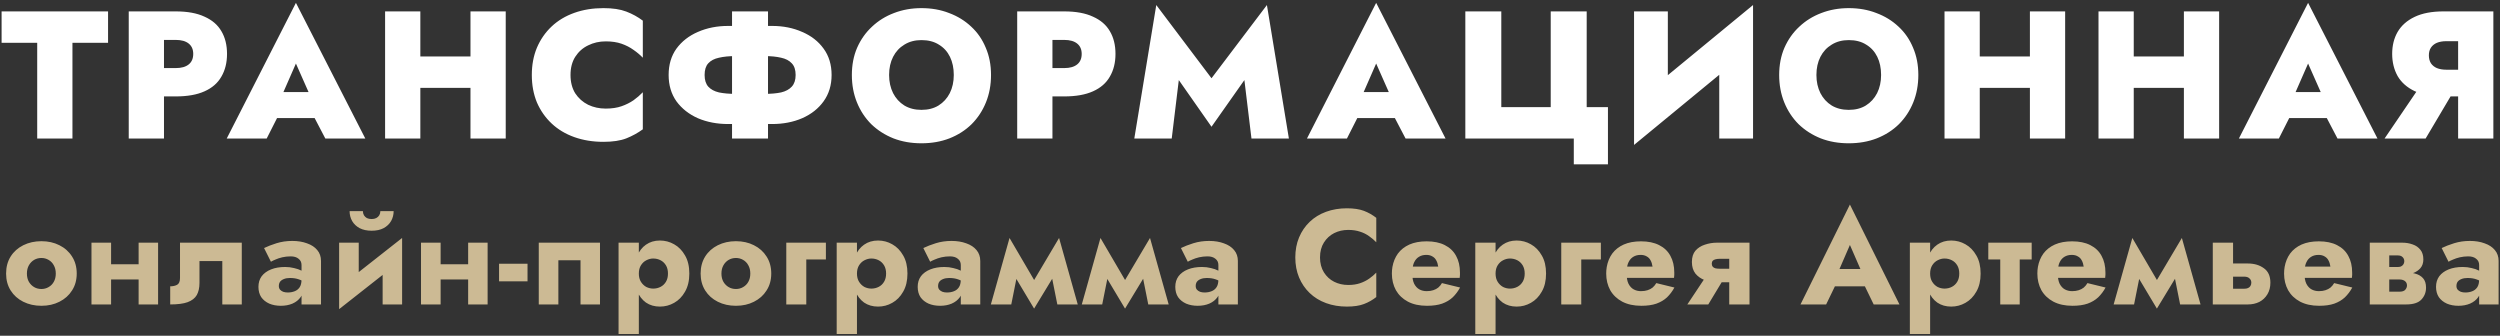 <?xml version="1.0" encoding="UTF-8"?> <svg xmlns="http://www.w3.org/2000/svg" width="633" height="85" viewBox="0 0 633 85" fill="none"><rect x="0" y="0" width="633" height="85" fill="#333333" stroke="none"/> <path d="M0.404 10.843H9.42V35.085H18.344V10.843H27.36V2.885H0.404V10.843ZM32.597 2.885V35.085H41.521V2.885H32.597ZM38.301 10.107H44.511C45.922 10.107 47.01 10.414 47.777 11.027C48.544 11.641 48.927 12.515 48.927 13.649C48.927 14.815 48.544 15.704 47.777 16.317C47.01 16.931 45.922 17.237 44.511 17.237H38.301V24.413H44.511C47.455 24.413 49.878 23.984 51.779 23.125C53.711 22.267 55.137 21.025 56.057 19.399C57.008 17.774 57.483 15.857 57.483 13.649C57.483 11.411 57.008 9.494 56.057 7.899C55.137 6.305 53.711 5.078 51.779 4.219C49.878 3.33 47.455 2.885 44.511 2.885H38.301V10.107ZM66.509 29.887H83.529L83.299 23.309H66.785L66.509 29.887ZM74.927 16.087L79.205 25.747L78.699 28.047L82.379 35.085H92.499L74.927 0.723L57.401 35.085H67.521L71.247 27.725L70.695 25.747L74.927 16.087ZM99.668 22.251H124.692V14.293H99.668V22.251ZM119.126 2.885V35.085H128.05V2.885H119.126ZM97.506 2.885V35.085H106.43V2.885H97.506ZM144.454 18.985C144.454 17.176 144.853 15.643 145.65 14.385C146.478 13.097 147.567 12.131 148.916 11.487C150.265 10.813 151.753 10.475 153.378 10.475C154.911 10.475 156.245 10.675 157.38 11.073C158.515 11.472 159.527 11.993 160.416 12.637C161.305 13.251 162.087 13.91 162.762 14.615V5.231C161.505 4.281 160.109 3.514 158.576 2.931C157.073 2.349 155.141 2.057 152.78 2.057C150.112 2.057 147.659 2.456 145.42 3.253C143.181 4.051 141.265 5.201 139.67 6.703C138.075 8.206 136.833 10 135.944 12.085C135.085 14.14 134.656 16.44 134.656 18.985C134.656 21.531 135.085 23.846 135.944 25.931C136.833 27.986 138.075 29.765 139.67 31.267C141.265 32.77 143.181 33.92 145.42 34.717C147.659 35.515 150.112 35.913 152.78 35.913C155.141 35.913 157.073 35.622 158.576 35.039C160.109 34.426 161.505 33.659 162.762 32.739V23.355C162.087 24.061 161.305 24.735 160.416 25.379C159.527 25.993 158.515 26.499 157.38 26.897C156.245 27.296 154.911 27.495 153.378 27.495C151.753 27.495 150.265 27.173 148.916 26.529C147.567 25.855 146.478 24.889 145.65 23.631C144.853 22.343 144.454 20.795 144.454 18.985ZM185.352 2.885V35.085H194.46V2.885H185.352ZM201.452 18.985C201.452 20.243 201.13 21.224 200.486 21.929C199.842 22.635 198.937 23.125 197.772 23.401C196.606 23.647 195.211 23.769 193.586 23.769H186.226C184.631 23.769 183.236 23.647 182.04 23.401C180.874 23.125 179.97 22.635 179.326 21.929C178.712 21.224 178.406 20.243 178.406 18.985C178.406 17.697 178.712 16.716 179.326 16.041C179.97 15.336 180.874 14.861 182.04 14.615C183.236 14.339 184.631 14.201 186.226 14.201H193.586C195.211 14.201 196.606 14.339 197.772 14.615C198.937 14.861 199.842 15.336 200.486 16.041C201.13 16.716 201.452 17.697 201.452 18.985ZM210.56 18.985C210.56 16.379 209.885 14.155 208.536 12.315C207.217 10.475 205.408 9.065 203.108 8.083C200.838 7.071 198.293 6.565 195.472 6.565H184.386C181.564 6.565 179.004 7.071 176.704 8.083C174.434 9.065 172.625 10.475 171.276 12.315C169.957 14.155 169.298 16.379 169.298 18.985C169.298 21.561 169.957 23.785 171.276 25.655C172.625 27.495 174.434 28.921 176.704 29.933C179.004 30.915 181.564 31.405 184.386 31.405H195.472C198.293 31.405 200.838 30.915 203.108 29.933C205.408 28.921 207.217 27.495 208.536 25.655C209.885 23.785 210.56 21.561 210.56 18.985ZM225.121 18.985C225.121 17.237 225.459 15.704 226.133 14.385C226.808 13.067 227.759 12.039 228.985 11.303C230.212 10.537 231.653 10.153 233.309 10.153C235.057 10.153 236.529 10.537 237.725 11.303C238.952 12.039 239.887 13.067 240.531 14.385C241.175 15.704 241.497 17.237 241.497 18.985C241.497 20.703 241.16 22.236 240.485 23.585C239.811 24.904 238.86 25.947 237.633 26.713C236.437 27.449 234.996 27.817 233.309 27.817C231.653 27.817 230.212 27.449 228.985 26.713C227.759 25.947 226.808 24.904 226.133 23.585C225.459 22.236 225.121 20.703 225.121 18.985ZM215.691 18.985C215.691 21.5 216.121 23.815 216.979 25.931C217.838 28.047 219.049 29.887 220.613 31.451C222.208 32.985 224.079 34.181 226.225 35.039C228.372 35.867 230.733 36.281 233.309 36.281C235.885 36.281 238.247 35.867 240.393 35.039C242.571 34.181 244.441 32.985 246.005 31.451C247.569 29.887 248.781 28.047 249.639 25.931C250.498 23.815 250.927 21.5 250.927 18.985C250.927 16.44 250.483 14.14 249.593 12.085C248.735 10 247.508 8.221 245.913 6.749C244.319 5.247 242.448 4.097 240.301 3.299C238.185 2.471 235.855 2.057 233.309 2.057C230.825 2.057 228.51 2.471 226.363 3.299C224.247 4.097 222.392 5.247 220.797 6.749C219.203 8.221 217.945 10 217.025 12.085C216.136 14.14 215.691 16.44 215.691 18.985ZM257.555 2.885V35.085H266.479V2.885H257.555ZM263.259 10.107H269.469C270.88 10.107 271.968 10.414 272.735 11.027C273.502 11.641 273.885 12.515 273.885 13.649C273.885 14.815 273.502 15.704 272.735 16.317C271.968 16.931 270.88 17.237 269.469 17.237H263.259V24.413H269.469C272.413 24.413 274.836 23.984 276.737 23.125C278.669 22.267 280.095 21.025 281.015 19.399C281.966 17.774 282.441 15.857 282.441 13.649C282.441 11.411 281.966 9.494 281.015 7.899C280.095 6.305 278.669 5.078 276.737 4.219C274.836 3.33 272.413 2.885 269.469 2.885H263.259V10.107ZM298.473 20.273L306.753 32.095L315.079 20.273L316.873 35.085H326.349L320.783 1.275L306.753 19.813L292.769 1.275L287.203 35.085H296.679L298.473 20.273ZM340.026 29.887H357.046L356.816 23.309H340.302L340.026 29.887ZM348.444 16.087L352.722 25.747L352.216 28.047L355.896 35.085H366.016L348.444 0.723L330.918 35.085H341.038L344.764 27.725L344.212 25.747L348.444 16.087ZM380.13 27.127V2.885H371.022V35.085H398.484V41.617H407.132V27.127H401.75V2.885H392.642V27.127H380.13ZM443.641 12.085L443.871 1.275L413.971 25.885L413.741 36.695L443.641 12.085ZM422.297 2.885H413.741V36.695L422.297 28.277V2.885ZM443.871 1.275L435.315 10.061V35.085H443.871V1.275ZM459.917 18.985C459.917 17.237 460.255 15.704 460.929 14.385C461.604 13.067 462.555 12.039 463.781 11.303C465.008 10.537 466.449 10.153 468.105 10.153C469.853 10.153 471.325 10.537 472.521 11.303C473.748 12.039 474.683 13.067 475.327 14.385C475.971 15.704 476.293 17.237 476.293 18.985C476.293 20.703 475.956 22.236 475.281 23.585C474.607 24.904 473.656 25.947 472.429 26.713C471.233 27.449 469.792 27.817 468.105 27.817C466.449 27.817 465.008 27.449 463.781 26.713C462.555 25.947 461.604 24.904 460.929 23.585C460.255 22.236 459.917 20.703 459.917 18.985ZM450.487 18.985C450.487 21.5 450.917 23.815 451.775 25.931C452.634 28.047 453.845 29.887 455.409 31.451C457.004 32.985 458.875 34.181 461.021 35.039C463.168 35.867 465.529 36.281 468.105 36.281C470.681 36.281 473.043 35.867 475.189 35.039C477.367 34.181 479.237 32.985 480.801 31.451C482.365 29.887 483.577 28.047 484.435 25.931C485.294 23.815 485.723 21.5 485.723 18.985C485.723 16.44 485.279 14.14 484.389 12.085C483.531 10 482.304 8.221 480.709 6.749C479.115 5.247 477.244 4.097 475.097 3.299C472.981 2.471 470.651 2.057 468.105 2.057C465.621 2.057 463.306 2.471 461.159 3.299C459.043 4.097 457.188 5.247 455.593 6.749C453.999 8.221 452.741 10 451.821 12.085C450.932 14.14 450.487 16.44 450.487 18.985ZM494.513 22.251H519.537V14.293H494.513V22.251ZM513.971 2.885V35.085H522.895V2.885H513.971ZM492.351 2.885V35.085H501.275V2.885H492.351ZM533.503 22.251H558.527V14.293H533.503V22.251ZM552.961 2.885V35.085H561.885V2.885H552.961ZM531.341 2.885V35.085H540.265V2.885H531.341ZM575.99 29.887H593.01L592.78 23.309H576.266L575.99 29.887ZM584.408 16.087L588.686 25.747L588.18 28.047L591.86 35.085H601.98L584.408 0.723L566.882 35.085H577.002L580.728 27.725L580.176 25.747L584.408 16.087ZM622.58 20.871H613.426L603.766 35.085H614.162L622.58 20.871ZM631.32 2.885H622.396V35.085H631.32V2.885ZM625.616 10.429V2.885H618.67C615.757 2.885 613.334 3.345 611.402 4.265C609.47 5.185 608.029 6.458 607.078 8.083C606.158 9.678 605.698 11.533 605.698 13.649C605.698 15.735 606.158 17.605 607.078 19.261C608.029 20.887 609.47 22.159 611.402 23.079C613.334 23.969 615.757 24.413 618.67 24.413H625.616V17.651H619.406C618.486 17.651 617.689 17.513 617.014 17.237C616.37 16.961 615.864 16.547 615.496 15.995C615.159 15.443 614.99 14.784 614.99 14.017C614.99 13.251 615.159 12.607 615.496 12.085C615.864 11.533 616.37 11.119 617.014 10.843C617.689 10.567 618.486 10.429 619.406 10.429H625.616Z" fill="white"></path> <path d="M1.544 69.265C1.544 70.897 1.929 72.325 2.7 73.549C3.471 74.773 4.536 75.725 5.896 76.405C7.256 77.085 8.786 77.425 10.486 77.425C12.186 77.425 13.705 77.085 15.042 76.405C16.402 75.725 17.467 74.773 18.238 73.549C19.031 72.325 19.428 70.897 19.428 69.265C19.428 67.611 19.031 66.171 18.238 64.947C17.467 63.723 16.402 62.771 15.042 62.091C13.705 61.411 12.186 61.071 10.486 61.071C8.786 61.071 7.256 61.411 5.896 62.091C4.536 62.771 3.471 63.723 2.7 64.947C1.929 66.171 1.544 67.611 1.544 69.265ZM6.814 69.265C6.814 68.449 6.984 67.747 7.324 67.157C7.664 66.568 8.106 66.115 8.65 65.797C9.194 65.48 9.806 65.321 10.486 65.321C11.143 65.321 11.744 65.48 12.288 65.797C12.855 66.115 13.297 66.568 13.614 67.157C13.954 67.747 14.124 68.449 14.124 69.265C14.124 70.081 13.954 70.784 13.614 71.373C13.297 71.94 12.855 72.382 12.288 72.699C11.744 73.017 11.143 73.175 10.486 73.175C9.806 73.175 9.194 73.017 8.65 72.699C8.106 72.382 7.664 71.94 7.324 71.373C6.984 70.784 6.814 70.081 6.814 69.265ZM24.761 70.761H37.409V66.919H24.761V70.761ZM35.097 61.445V77.085H40.027V61.445H35.097ZM23.163 61.445V77.085H28.127V61.445H23.163ZM61.217 61.445H45.577V70.387C45.577 71.271 45.328 71.849 44.829 72.121C44.353 72.371 43.775 72.495 43.095 72.495V77.085C44.977 77.085 46.45 76.893 47.515 76.507C48.603 76.099 49.374 75.499 49.827 74.705C50.281 73.889 50.507 72.869 50.507 71.645V66.103H56.287V77.085H61.217V61.445ZM70.603 72.427C70.603 71.997 70.705 71.634 70.909 71.339C71.136 71.045 71.453 70.818 71.861 70.659C72.292 70.478 72.802 70.387 73.391 70.387C74.275 70.387 75.023 70.501 75.635 70.727C76.27 70.931 76.882 71.249 77.471 71.679V69.265C77.244 69.016 76.859 68.767 76.315 68.517C75.794 68.245 75.17 68.03 74.445 67.871C73.742 67.69 72.994 67.599 72.201 67.599C70.841 67.599 69.651 67.803 68.631 68.211C67.611 68.619 66.818 69.197 66.251 69.945C65.707 70.693 65.435 71.589 65.435 72.631C65.435 73.651 65.673 74.524 66.149 75.249C66.648 75.952 67.328 76.496 68.189 76.881C69.05 77.244 70.025 77.425 71.113 77.425C72.201 77.425 73.176 77.244 74.037 76.881C74.921 76.496 75.612 75.952 76.111 75.249C76.632 74.524 76.893 73.663 76.893 72.665L76.349 70.761C76.349 71.6 76.19 72.257 75.873 72.733C75.556 73.209 75.125 73.549 74.581 73.753C74.06 73.957 73.482 74.059 72.847 74.059C72.439 74.059 72.065 74.003 71.725 73.889C71.385 73.753 71.113 73.572 70.909 73.345C70.705 73.096 70.603 72.79 70.603 72.427ZM68.597 66.273C68.846 66.115 69.22 65.933 69.719 65.729C70.218 65.503 70.796 65.31 71.453 65.151C72.133 64.993 72.847 64.913 73.595 64.913C74.456 64.913 75.125 65.117 75.601 65.525C76.1 65.911 76.349 66.432 76.349 67.089V77.085H81.279V66.069C81.279 64.981 80.962 64.063 80.327 63.315C79.715 62.567 78.854 62.001 77.743 61.615C76.655 61.207 75.408 61.003 74.003 61.003C72.598 61.003 71.272 61.196 70.025 61.581C68.801 61.967 67.747 62.375 66.863 62.805L68.597 66.273ZM101.643 65.865L101.813 60.255L86.037 72.665L85.867 78.275L101.643 65.865ZM90.831 61.445H85.867V78.275L90.831 73.481V61.445ZM101.813 60.255L96.883 65.049V77.085H101.813V60.255ZM88.519 53.455C88.519 54.362 88.734 55.201 89.165 55.971C89.596 56.719 90.231 57.32 91.069 57.773C91.908 58.204 92.916 58.419 94.095 58.419C95.296 58.419 96.305 58.204 97.121 57.773C97.96 57.32 98.594 56.719 99.025 55.971C99.456 55.201 99.671 54.362 99.671 53.455H96.305C96.305 53.841 96.215 54.192 96.033 54.509C95.852 54.804 95.591 55.042 95.251 55.223C94.911 55.382 94.526 55.461 94.095 55.461C93.642 55.461 93.245 55.382 92.905 55.223C92.588 55.042 92.338 54.804 92.157 54.509C91.976 54.192 91.885 53.841 91.885 53.455H88.519ZM108.198 70.761H120.846V66.919H108.198V70.761ZM118.534 61.445V77.085H123.464V61.445H118.534ZM106.6 61.445V77.085H111.564V61.445H106.6ZM126.362 71.237H133.57V66.783H126.362V71.237ZM151.919 61.445H136.415V77.085H141.379V65.899H146.989V77.085H151.919V61.445ZM161.752 84.565V61.445H156.618V84.565H161.752ZM174.536 69.265C174.536 67.429 174.173 65.899 173.448 64.675C172.745 63.429 171.827 62.488 170.694 61.853C169.583 61.219 168.382 60.901 167.09 60.901C165.73 60.901 164.551 61.253 163.554 61.955C162.579 62.635 161.831 63.599 161.31 64.845C160.789 66.092 160.528 67.565 160.528 69.265C160.528 70.943 160.789 72.416 161.31 73.685C161.831 74.932 162.579 75.907 163.554 76.609C164.551 77.289 165.73 77.629 167.09 77.629C168.382 77.629 169.583 77.312 170.694 76.677C171.827 76.043 172.745 75.102 173.448 73.855C174.173 72.609 174.536 71.079 174.536 69.265ZM169.13 69.265C169.13 70.081 168.96 70.773 168.62 71.339C168.28 71.906 167.827 72.337 167.26 72.631C166.693 72.926 166.07 73.073 165.39 73.073C164.801 73.073 164.223 72.937 163.656 72.665C163.112 72.371 162.659 71.94 162.296 71.373C161.933 70.807 161.752 70.104 161.752 69.265C161.752 68.427 161.933 67.724 162.296 67.157C162.659 66.591 163.112 66.171 163.656 65.899C164.223 65.605 164.801 65.457 165.39 65.457C166.07 65.457 166.693 65.605 167.26 65.899C167.827 66.194 168.28 66.625 168.62 67.191C168.96 67.758 169.13 68.449 169.13 69.265ZM177.398 69.265C177.398 70.897 177.784 72.325 178.554 73.549C179.325 74.773 180.39 75.725 181.75 76.405C183.11 77.085 184.64 77.425 186.34 77.425C188.04 77.425 189.559 77.085 190.896 76.405C192.256 75.725 193.322 74.773 194.092 73.549C194.886 72.325 195.282 70.897 195.282 69.265C195.282 67.611 194.886 66.171 194.092 64.947C193.322 63.723 192.256 62.771 190.896 62.091C189.559 61.411 188.04 61.071 186.34 61.071C184.64 61.071 183.11 61.411 181.75 62.091C180.39 62.771 179.325 63.723 178.554 64.947C177.784 66.171 177.398 67.611 177.398 69.265ZM182.668 69.265C182.668 68.449 182.838 67.747 183.178 67.157C183.518 66.568 183.96 66.115 184.504 65.797C185.048 65.48 185.66 65.321 186.34 65.321C186.998 65.321 187.598 65.48 188.142 65.797C188.709 66.115 189.151 66.568 189.468 67.157C189.808 67.747 189.978 68.449 189.978 69.265C189.978 70.081 189.808 70.784 189.468 71.373C189.151 71.94 188.709 72.382 188.142 72.699C187.598 73.017 186.998 73.175 186.34 73.175C185.66 73.175 185.048 73.017 184.504 72.699C183.96 72.382 183.518 71.94 183.178 71.373C182.838 70.784 182.668 70.081 182.668 69.265ZM199.086 61.445V77.085H204.152V65.695H209.116V61.445H199.086ZM216.983 84.565V61.445H211.849V84.565H216.983ZM229.767 69.265C229.767 67.429 229.405 65.899 228.679 64.675C227.977 63.429 227.059 62.488 225.925 61.853C224.815 61.219 223.613 60.901 222.321 60.901C220.961 60.901 219.783 61.253 218.785 61.955C217.811 62.635 217.063 63.599 216.541 64.845C216.02 66.092 215.759 67.565 215.759 69.265C215.759 70.943 216.02 72.416 216.541 73.685C217.063 74.932 217.811 75.907 218.785 76.609C219.783 77.289 220.961 77.629 222.321 77.629C223.613 77.629 224.815 77.312 225.925 76.677C227.059 76.043 227.977 75.102 228.679 73.855C229.405 72.609 229.767 71.079 229.767 69.265ZM224.361 69.265C224.361 70.081 224.191 70.773 223.851 71.339C223.511 71.906 223.058 72.337 222.491 72.631C221.925 72.926 221.301 73.073 220.621 73.073C220.032 73.073 219.454 72.937 218.887 72.665C218.343 72.371 217.89 71.94 217.527 71.373C217.165 70.807 216.983 70.104 216.983 69.265C216.983 68.427 217.165 67.724 217.527 67.157C217.89 66.591 218.343 66.171 218.887 65.899C219.454 65.605 220.032 65.457 220.621 65.457C221.301 65.457 221.925 65.605 222.491 65.899C223.058 66.194 223.511 66.625 223.851 67.191C224.191 67.758 224.361 68.449 224.361 69.265ZM237.526 72.427C237.526 71.997 237.628 71.634 237.832 71.339C238.058 71.045 238.376 70.818 238.784 70.659C239.214 70.478 239.724 70.387 240.314 70.387C241.198 70.387 241.946 70.501 242.558 70.727C243.192 70.931 243.804 71.249 244.394 71.679V69.265C244.167 69.016 243.782 68.767 243.238 68.517C242.716 68.245 242.093 68.03 241.368 67.871C240.665 67.69 239.917 67.599 239.124 67.599C237.764 67.599 236.574 67.803 235.554 68.211C234.534 68.619 233.74 69.197 233.174 69.945C232.63 70.693 232.358 71.589 232.358 72.631C232.358 73.651 232.596 74.524 233.072 75.249C233.57 75.952 234.25 76.496 235.112 76.881C235.973 77.244 236.948 77.425 238.036 77.425C239.124 77.425 240.098 77.244 240.96 76.881C241.844 76.496 242.535 75.952 243.034 75.249C243.555 74.524 243.816 73.663 243.816 72.665L243.272 70.761C243.272 71.6 243.113 72.257 242.796 72.733C242.478 73.209 242.048 73.549 241.504 73.753C240.982 73.957 240.404 74.059 239.77 74.059C239.362 74.059 238.988 74.003 238.648 73.889C238.308 73.753 238.036 73.572 237.832 73.345C237.628 73.096 237.526 72.79 237.526 72.427ZM235.52 66.273C235.769 66.115 236.143 65.933 236.642 65.729C237.14 65.503 237.718 65.31 238.376 65.151C239.056 64.993 239.77 64.913 240.518 64.913C241.379 64.913 242.048 65.117 242.524 65.525C243.022 65.911 243.272 66.432 243.272 67.089V77.085H248.202V66.069C248.202 64.981 247.884 64.063 247.25 63.315C246.638 62.567 245.776 62.001 244.666 61.615C243.578 61.207 242.331 61.003 240.926 61.003C239.52 61.003 238.194 61.196 236.948 61.581C235.724 61.967 234.67 62.375 233.786 62.805L235.52 66.273ZM267.716 77.085H272.884L268.158 60.255L265.574 66.375L267.716 77.085ZM260.814 72.631L261.834 78.139L268.498 67.157L268.158 60.255L260.814 72.631ZM261.834 78.139L262.854 72.631L255.612 60.255L255.272 67.157L261.834 78.139ZM250.886 77.085H256.054L258.196 66.375L255.612 60.255L250.886 77.085ZM290.742 77.085H295.91L291.184 60.255L288.6 66.375L290.742 77.085ZM283.84 72.631L284.86 78.139L291.524 67.157L291.184 60.255L283.84 72.631ZM284.86 78.139L285.88 72.631L278.638 60.255L278.298 67.157L284.86 78.139ZM273.912 77.085H279.08L281.222 66.375L278.638 60.255L273.912 77.085ZM302.751 72.427C302.751 71.997 302.853 71.634 303.057 71.339C303.284 71.045 303.601 70.818 304.009 70.659C304.44 70.478 304.95 70.387 305.539 70.387C306.423 70.387 307.171 70.501 307.783 70.727C308.418 70.931 309.03 71.249 309.619 71.679V69.265C309.393 69.016 309.007 68.767 308.463 68.517C307.942 68.245 307.319 68.03 306.593 67.871C305.891 67.69 305.143 67.599 304.349 67.599C302.989 67.599 301.799 67.803 300.779 68.211C299.759 68.619 298.966 69.197 298.399 69.945C297.855 70.693 297.583 71.589 297.583 72.631C297.583 73.651 297.821 74.524 298.297 75.249C298.796 75.952 299.476 76.496 300.337 76.881C301.199 77.244 302.173 77.425 303.261 77.425C304.349 77.425 305.324 77.244 306.185 76.881C307.069 76.496 307.761 75.952 308.259 75.249C308.781 74.524 309.041 73.663 309.041 72.665L308.497 70.761C308.497 71.6 308.339 72.257 308.021 72.733C307.704 73.209 307.273 73.549 306.729 73.753C306.208 73.957 305.63 74.059 304.995 74.059C304.587 74.059 304.213 74.003 303.873 73.889C303.533 73.753 303.261 73.572 303.057 73.345C302.853 73.096 302.751 72.79 302.751 72.427ZM300.745 66.273C300.995 66.115 301.369 65.933 301.867 65.729C302.366 65.503 302.944 65.31 303.601 65.151C304.281 64.993 304.995 64.913 305.743 64.913C306.605 64.913 307.273 65.117 307.749 65.525C308.248 65.911 308.497 66.432 308.497 67.089V77.085H313.427V66.069C313.427 64.981 313.11 64.063 312.475 63.315C311.863 62.567 311.002 62.001 309.891 61.615C308.803 61.207 307.557 61.003 306.151 61.003C304.746 61.003 303.42 61.196 302.173 61.581C300.949 61.967 299.895 62.375 299.011 62.805L300.745 66.273ZM334.227 65.185C334.227 63.712 334.555 62.454 335.213 61.411C335.87 60.369 336.731 59.575 337.797 59.031C338.885 58.487 340.075 58.215 341.367 58.215C342.5 58.215 343.497 58.363 344.359 58.657C345.22 58.929 345.991 59.315 346.671 59.813C347.351 60.289 347.951 60.799 348.473 61.343V55.155C347.521 54.407 346.478 53.818 345.345 53.387C344.211 52.957 342.772 52.741 341.027 52.741C339.123 52.741 337.366 53.036 335.757 53.625C334.147 54.215 332.765 55.065 331.609 56.175C330.453 57.286 329.557 58.601 328.923 60.119C328.288 61.638 327.971 63.327 327.971 65.185C327.971 67.044 328.288 68.733 328.923 70.251C329.557 71.77 330.453 73.085 331.609 74.195C332.765 75.306 334.147 76.156 335.757 76.745C337.366 77.335 339.123 77.629 341.027 77.629C342.772 77.629 344.211 77.414 345.345 76.983C346.478 76.553 347.521 75.963 348.473 75.215V69.027C347.951 69.571 347.351 70.081 346.671 70.557C345.991 71.033 345.22 71.419 344.359 71.713C343.497 72.008 342.5 72.155 341.367 72.155C340.075 72.155 338.885 71.883 337.797 71.339C336.731 70.795 335.87 70.002 335.213 68.959C334.555 67.894 334.227 66.636 334.227 65.185ZM355.313 70.353H369.593C369.638 70.081 369.661 69.832 369.661 69.605C369.661 69.356 369.661 69.163 369.661 69.027C369.661 67.373 369.332 65.956 368.675 64.777C368.04 63.599 367.088 62.692 365.819 62.057C364.572 61.423 363.042 61.105 361.229 61.105C359.529 61.105 358.067 61.377 356.843 61.921C355.641 62.465 354.678 63.225 353.953 64.199C353.25 65.174 352.785 66.307 352.559 67.599C352.513 67.871 352.479 68.143 352.457 68.415C352.434 68.687 352.423 68.971 352.423 69.265C352.423 70.829 352.763 72.235 353.443 73.481C354.145 74.705 355.154 75.669 356.469 76.371C357.806 77.074 359.415 77.425 361.297 77.425C362.815 77.425 364.096 77.244 365.139 76.881C366.204 76.496 367.099 75.963 367.825 75.283C368.55 74.581 369.173 73.753 369.695 72.801L365.105 71.679C364.855 72.11 364.549 72.484 364.187 72.801C363.824 73.096 363.393 73.323 362.895 73.481C362.419 73.64 361.863 73.719 361.229 73.719C360.549 73.719 359.937 73.572 359.393 73.277C358.849 72.983 358.407 72.507 358.067 71.849C357.749 71.192 357.591 70.331 357.591 69.265L357.659 68.449C357.659 67.611 357.806 66.908 358.101 66.341C358.395 65.752 358.792 65.31 359.291 65.015C359.812 64.698 360.424 64.539 361.127 64.539C361.739 64.539 362.249 64.664 362.657 64.913C363.087 65.14 363.416 65.469 363.643 65.899C363.892 66.33 364.062 66.863 364.153 67.497H355.313V70.353ZM378.677 84.565V61.445H373.543V84.565H378.677ZM391.461 69.265C391.461 67.429 391.099 65.899 390.373 64.675C389.671 63.429 388.753 62.488 387.619 61.853C386.509 61.219 385.307 60.901 384.015 60.901C382.655 60.901 381.477 61.253 380.479 61.955C379.505 62.635 378.757 63.599 378.235 64.845C377.714 66.092 377.453 67.565 377.453 69.265C377.453 70.943 377.714 72.416 378.235 73.685C378.757 74.932 379.505 75.907 380.479 76.609C381.477 77.289 382.655 77.629 384.015 77.629C385.307 77.629 386.509 77.312 387.619 76.677C388.753 76.043 389.671 75.102 390.373 73.855C391.099 72.609 391.461 71.079 391.461 69.265ZM386.055 69.265C386.055 70.081 385.885 70.773 385.545 71.339C385.205 71.906 384.752 72.337 384.185 72.631C383.619 72.926 382.995 73.073 382.315 73.073C381.726 73.073 381.148 72.937 380.581 72.665C380.037 72.371 379.584 71.94 379.221 71.373C378.859 70.807 378.677 70.104 378.677 69.265C378.677 68.427 378.859 67.724 379.221 67.157C379.584 66.591 380.037 66.171 380.581 65.899C381.148 65.605 381.726 65.457 382.315 65.457C382.995 65.457 383.619 65.605 384.185 65.899C384.752 66.194 385.205 66.625 385.545 67.191C385.885 67.758 386.055 68.449 386.055 69.265ZM395.31 61.445V77.085H400.376V65.695H405.34V61.445H395.31ZM409.581 70.353H423.861C423.906 70.081 423.929 69.832 423.929 69.605C423.929 69.356 423.929 69.163 423.929 69.027C423.929 67.373 423.6 65.956 422.943 64.777C422.308 63.599 421.356 62.692 420.087 62.057C418.84 61.423 417.31 61.105 415.497 61.105C413.797 61.105 412.335 61.377 411.111 61.921C409.91 62.465 408.946 63.225 408.221 64.199C407.518 65.174 407.054 66.307 406.827 67.599C406.782 67.871 406.748 68.143 406.725 68.415C406.702 68.687 406.691 68.971 406.691 69.265C406.691 70.829 407.031 72.235 407.711 73.481C408.414 74.705 409.422 75.669 410.737 76.371C412.074 77.074 413.684 77.425 415.565 77.425C417.084 77.425 418.364 77.244 419.407 76.881C420.472 76.496 421.368 75.963 422.093 75.283C422.818 74.581 423.442 73.753 423.963 72.801L419.373 71.679C419.124 72.11 418.818 72.484 418.455 72.801C418.092 73.096 417.662 73.323 417.163 73.481C416.687 73.64 416.132 73.719 415.497 73.719C414.817 73.719 414.205 73.572 413.661 73.277C413.117 72.983 412.675 72.507 412.335 71.849C412.018 71.192 411.859 70.331 411.859 69.265L411.927 68.449C411.927 67.611 412.074 66.908 412.369 66.341C412.664 65.752 413.06 65.31 413.559 65.015C414.08 64.698 414.692 64.539 415.395 64.539C416.007 64.539 416.517 64.664 416.925 64.913C417.356 65.14 417.684 65.469 417.911 65.899C418.16 66.33 418.33 66.863 418.421 67.497H409.581V70.353ZM432.538 77.085L436.822 69.979H431.96L427.234 77.085H432.538ZM442.976 77.085V61.445H437.842V77.085H442.976ZM439.61 68.041H435.462C435.031 68.041 434.657 68.007 434.34 67.939C434.045 67.849 433.818 67.713 433.66 67.531C433.501 67.327 433.422 67.078 433.422 66.783C433.422 66.466 433.501 66.217 433.66 66.035C433.818 65.854 434.045 65.729 434.34 65.661C434.657 65.571 435.031 65.525 435.462 65.525H439.61V61.445H434.748C433.682 61.445 432.651 61.615 431.654 61.955C430.679 62.273 429.886 62.783 429.274 63.485C428.684 64.188 428.39 65.14 428.39 66.341C428.39 67.52 428.684 68.495 429.274 69.265C429.886 70.013 430.679 70.569 431.654 70.931C432.651 71.294 433.682 71.475 434.748 71.475H439.61V68.041ZM462.176 72.495H474.756L474.382 68.109H462.584L462.176 72.495ZM468.398 62.023L471.764 69.741L471.56 71.203L474.416 77.085H480.944L468.398 51.789L455.886 77.085H462.38L465.338 70.965L465.066 69.707L468.398 62.023ZM488.708 84.565V61.445H483.574V84.565H488.708ZM501.492 69.265C501.492 67.429 501.13 65.899 500.404 64.675C499.702 63.429 498.784 62.488 497.65 61.853C496.54 61.219 495.338 60.901 494.046 60.901C492.686 60.901 491.508 61.253 490.51 61.955C489.536 62.635 488.788 63.599 488.266 64.845C487.745 66.092 487.484 67.565 487.484 69.265C487.484 70.943 487.745 72.416 488.266 73.685C488.788 74.932 489.536 75.907 490.51 76.609C491.508 77.289 492.686 77.629 494.046 77.629C495.338 77.629 496.54 77.312 497.65 76.677C498.784 76.043 499.702 75.102 500.404 73.855C501.13 72.609 501.492 71.079 501.492 69.265ZM496.086 69.265C496.086 70.081 495.916 70.773 495.576 71.339C495.236 71.906 494.783 72.337 494.216 72.631C493.65 72.926 493.026 73.073 492.346 73.073C491.757 73.073 491.179 72.937 490.612 72.665C490.068 72.371 489.615 71.94 489.252 71.373C488.89 70.807 488.708 70.104 488.708 69.265C488.708 68.427 488.89 67.724 489.252 67.157C489.615 66.591 490.068 66.171 490.612 65.899C491.179 65.605 491.757 65.457 492.346 65.457C493.026 65.457 493.65 65.605 494.216 65.899C494.783 66.194 495.236 66.625 495.576 67.191C495.916 67.758 496.086 68.449 496.086 69.265ZM503.437 61.445V65.695H514.419V61.445H503.437ZM506.463 62.125V77.085H511.393V62.125H506.463ZM518.749 70.353H533.029C533.074 70.081 533.097 69.832 533.097 69.605C533.097 69.356 533.097 69.163 533.097 69.027C533.097 67.373 532.768 65.956 532.111 64.777C531.476 63.599 530.524 62.692 529.255 62.057C528.008 61.423 526.478 61.105 524.665 61.105C522.965 61.105 521.503 61.377 520.279 61.921C519.078 62.465 518.114 63.225 517.389 64.199C516.686 65.174 516.222 66.307 515.995 67.599C515.95 67.871 515.916 68.143 515.893 68.415C515.87 68.687 515.859 68.971 515.859 69.265C515.859 70.829 516.199 72.235 516.879 73.481C517.582 74.705 518.59 75.669 519.905 76.371C521.242 77.074 522.852 77.425 524.733 77.425C526.252 77.425 527.532 77.244 528.575 76.881C529.64 76.496 530.536 75.963 531.261 75.283C531.986 74.581 532.61 73.753 533.131 72.801L528.541 71.679C528.292 72.11 527.986 72.484 527.623 72.801C527.26 73.096 526.83 73.323 526.331 73.481C525.855 73.64 525.3 73.719 524.665 73.719C523.985 73.719 523.373 73.572 522.829 73.277C522.285 72.983 521.843 72.507 521.503 71.849C521.186 71.192 521.027 70.331 521.027 69.265L521.095 68.449C521.095 67.611 521.242 66.908 521.537 66.341C521.832 65.752 522.228 65.31 522.727 65.015C523.248 64.698 523.86 64.539 524.563 64.539C525.175 64.539 525.685 64.664 526.093 64.913C526.524 65.14 526.852 65.469 527.079 65.899C527.328 66.33 527.498 66.863 527.589 67.497H518.749V70.353ZM552.008 77.085H557.176L552.45 60.255L549.866 66.375L552.008 77.085ZM545.106 72.631L546.126 78.139L552.79 67.157L552.45 60.255L545.106 72.631ZM546.126 78.139L547.146 72.631L539.904 60.255L539.564 67.157L546.126 78.139ZM535.178 77.085H540.346L542.488 66.375L539.904 60.255L535.178 77.085ZM560.277 61.445V77.085H565.411V61.445H560.277ZM564.289 70.047H568.233C568.823 70.047 569.265 70.195 569.559 70.489C569.877 70.761 570.035 71.124 570.035 71.577C570.035 71.895 569.956 72.178 569.797 72.427C569.661 72.654 569.457 72.824 569.185 72.937C568.936 73.051 568.619 73.107 568.233 73.107H564.289V77.085H569.151C570.239 77.085 571.214 76.87 572.075 76.439C572.937 75.986 573.617 75.34 574.115 74.501C574.614 73.663 574.863 72.688 574.863 71.577C574.863 69.9 574.308 68.676 573.197 67.905C572.109 67.112 570.761 66.715 569.151 66.715H564.289V70.047ZM581.219 70.353H595.499C595.544 70.081 595.567 69.832 595.567 69.605C595.567 69.356 595.567 69.163 595.567 69.027C595.567 67.373 595.238 65.956 594.581 64.777C593.946 63.599 592.994 62.692 591.725 62.057C590.478 61.423 588.948 61.105 587.135 61.105C585.435 61.105 583.973 61.377 582.749 61.921C581.547 62.465 580.584 63.225 579.859 64.199C579.156 65.174 578.691 66.307 578.465 67.599C578.419 67.871 578.385 68.143 578.363 68.415C578.34 68.687 578.329 68.971 578.329 69.265C578.329 70.829 578.669 72.235 579.349 73.481C580.051 74.705 581.06 75.669 582.375 76.371C583.712 77.074 585.321 77.425 587.203 77.425C588.721 77.425 590.002 77.244 591.045 76.881C592.11 76.496 593.005 75.963 593.731 75.283C594.456 74.581 595.079 73.753 595.601 72.801L591.011 71.679C590.761 72.11 590.455 72.484 590.093 72.801C589.73 73.096 589.299 73.323 588.801 73.481C588.325 73.64 587.769 73.719 587.135 73.719C586.455 73.719 585.843 73.572 585.299 73.277C584.755 72.983 584.313 72.507 583.973 71.849C583.655 71.192 583.497 70.331 583.497 69.265L583.565 68.449C583.565 67.611 583.712 66.908 584.007 66.341C584.301 65.752 584.698 65.31 585.197 65.015C585.718 64.698 586.33 64.539 587.033 64.539C587.645 64.539 588.155 64.664 588.563 64.913C588.993 65.14 589.322 65.469 589.549 65.899C589.798 66.33 589.968 66.863 590.059 67.497H581.219V70.353ZM602.985 68.925V70.761H607.507C607.87 70.761 608.176 70.807 608.425 70.897C608.675 70.988 608.867 71.101 609.003 71.237C609.162 71.373 609.275 71.532 609.343 71.713C609.411 71.895 609.445 72.087 609.445 72.291C609.445 72.677 609.298 73.039 609.003 73.379C608.731 73.697 608.233 73.855 607.507 73.855H602.985V77.085H609.241C611.032 77.085 612.313 76.677 613.083 75.861C613.877 75.023 614.273 74.014 614.273 72.835C614.273 71.815 614.024 71.022 613.525 70.455C613.027 69.889 612.347 69.492 611.485 69.265C610.624 69.039 609.649 68.925 608.561 68.925H602.985ZM602.985 69.605H608.221C609.196 69.605 610.08 69.469 610.873 69.197C611.689 68.903 612.347 68.472 612.845 67.905C613.344 67.316 613.593 66.579 613.593 65.695C613.593 64.675 613.344 63.859 612.845 63.247C612.347 62.613 611.689 62.159 610.873 61.887C610.08 61.593 609.196 61.445 608.221 61.445H602.985V64.675H607.167C607.689 64.675 608.085 64.823 608.357 65.117C608.629 65.389 608.765 65.729 608.765 66.137C608.765 66.319 608.731 66.5 608.663 66.681C608.595 66.863 608.493 67.021 608.357 67.157C608.221 67.293 608.051 67.407 607.847 67.497C607.666 67.565 607.439 67.599 607.167 67.599H602.985V69.605ZM600.027 61.445V77.085H604.957V61.445H600.027ZM621.971 72.427C621.971 71.997 622.073 71.634 622.277 71.339C622.504 71.045 622.821 70.818 623.229 70.659C623.66 70.478 624.17 70.387 624.759 70.387C625.643 70.387 626.391 70.501 627.003 70.727C627.638 70.931 628.25 71.249 628.839 71.679V69.265C628.613 69.016 628.227 68.767 627.683 68.517C627.162 68.245 626.539 68.03 625.813 67.871C625.111 67.69 624.363 67.599 623.569 67.599C622.209 67.599 621.019 67.803 619.999 68.211C618.979 68.619 618.186 69.197 617.619 69.945C617.075 70.693 616.803 71.589 616.803 72.631C616.803 73.651 617.041 74.524 617.517 75.249C618.016 75.952 618.696 76.496 619.557 76.881C620.419 77.244 621.393 77.425 622.481 77.425C623.569 77.425 624.544 77.244 625.405 76.881C626.289 76.496 626.981 75.952 627.479 75.249C628.001 74.524 628.261 73.663 628.261 72.665L627.717 70.761C627.717 71.6 627.559 72.257 627.241 72.733C626.924 73.209 626.493 73.549 625.949 73.753C625.428 73.957 624.85 74.059 624.215 74.059C623.807 74.059 623.433 74.003 623.093 73.889C622.753 73.753 622.481 73.572 622.277 73.345C622.073 73.096 621.971 72.79 621.971 72.427ZM619.965 66.273C620.215 66.115 620.589 65.933 621.087 65.729C621.586 65.503 622.164 65.31 622.821 65.151C623.501 64.993 624.215 64.913 624.963 64.913C625.825 64.913 626.493 65.117 626.969 65.525C627.468 65.911 627.717 66.432 627.717 67.089V77.085H632.647V66.069C632.647 64.981 632.33 64.063 631.695 63.315C631.083 62.567 630.222 62.001 629.111 61.615C628.023 61.207 626.777 61.003 625.371 61.003C623.966 61.003 622.64 61.196 621.393 61.581C620.169 61.967 619.115 62.375 618.231 62.805L619.965 66.273Z" fill="#CCBA94"></path> </svg> 